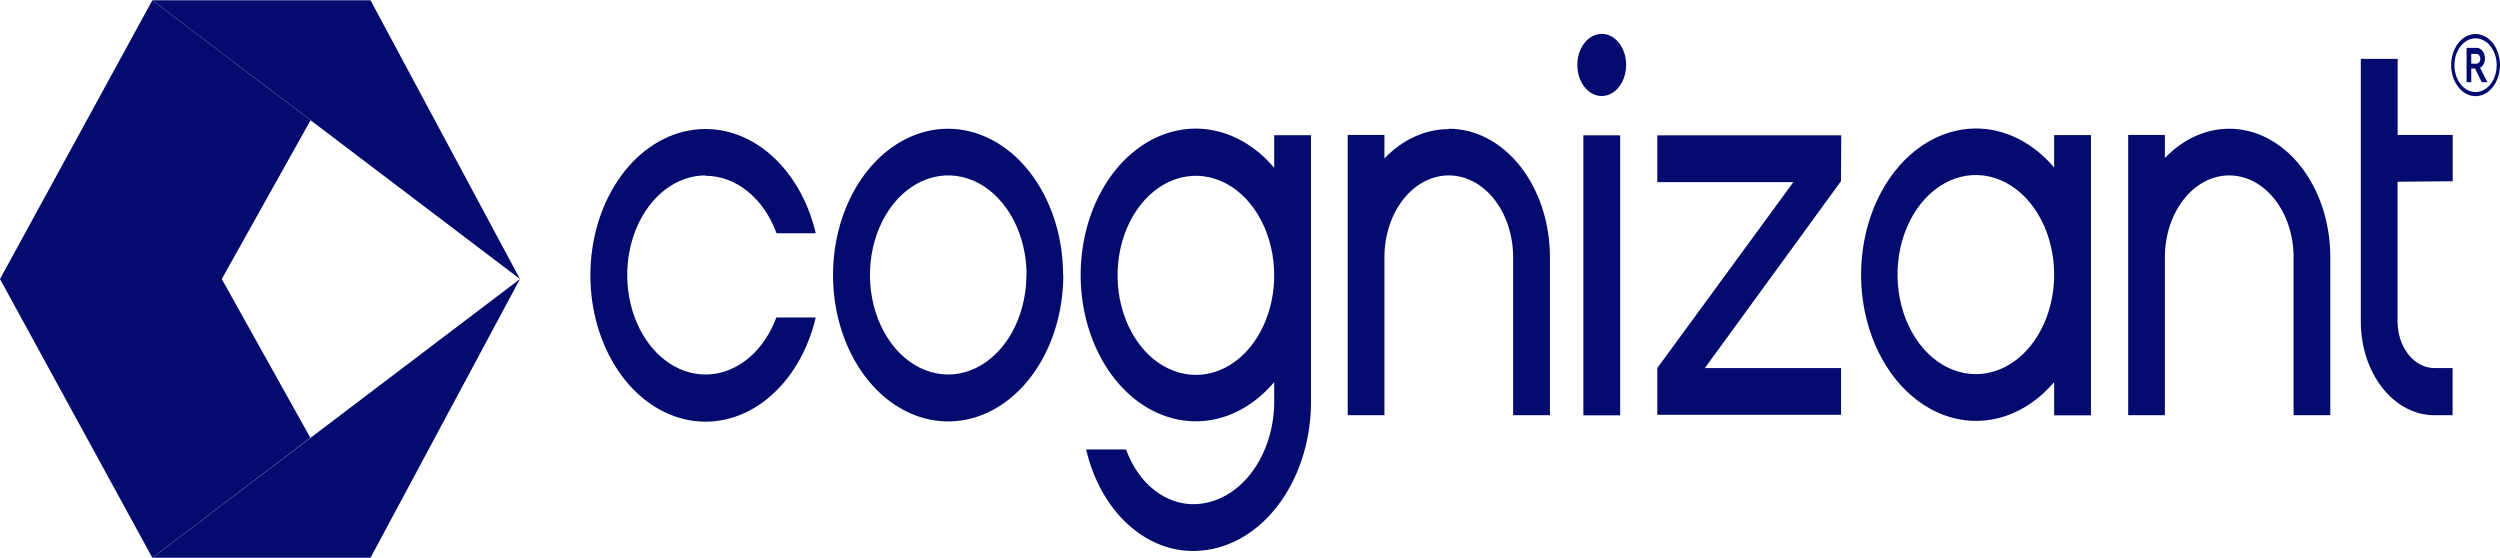 <svg xmlns="http://www.w3.org/2000/svg" width="224" height="50" viewBox="0 0 224 50" fill="none"><g><path d="M224 5.831C224 6.382 223.871 6.92 223.631 7.378C223.39 7.836 223.048 8.192 222.648 8.403C222.248 8.614 221.807 8.669 221.383 8.562C220.958 8.454 220.568 8.189 220.261 7.8C219.955 7.41 219.746 6.914 219.662 6.374C219.577 5.834 219.621 5.274 219.787 4.766C219.952 4.257 220.233 3.822 220.593 3.516C220.953 3.211 221.377 3.047 221.81 3.047C222.391 3.047 222.948 3.341 223.358 3.863C223.769 4.385 224 5.093 224 5.831ZM223.705 5.831C223.703 5.355 223.59 4.891 223.381 4.496C223.172 4.101 222.875 3.794 222.529 3.614C222.182 3.433 221.802 3.387 221.435 3.481C221.068 3.576 220.731 3.806 220.467 4.143C220.203 4.481 220.023 4.91 219.951 5.377C219.878 5.844 219.916 6.327 220.06 6.767C220.204 7.206 220.447 7.582 220.758 7.846C221.069 8.11 221.435 8.251 221.81 8.251C222.313 8.248 222.795 7.992 223.15 7.539C223.506 7.085 223.705 6.471 223.705 5.831ZM222.212 6.07L222.874 7.365H222.364L221.765 6.138H221.425V7.365H221.005V4.286H221.899C222.095 4.283 222.283 4.378 222.423 4.55C222.564 4.722 222.645 4.958 222.65 5.206C222.66 5.391 222.622 5.574 222.543 5.73C222.464 5.885 222.348 6.004 222.212 6.07ZM221.425 5.706H221.872C221.919 5.708 221.966 5.697 222.01 5.676C222.054 5.654 222.094 5.622 222.128 5.581C222.162 5.54 222.189 5.491 222.208 5.436C222.227 5.382 222.238 5.323 222.239 5.263C222.238 5.204 222.227 5.146 222.208 5.092C222.189 5.038 222.162 4.989 222.127 4.949C222.093 4.909 222.053 4.877 222.009 4.857C221.965 4.837 221.919 4.828 221.872 4.831H221.425V5.706ZM141.869 12.126H145.168V37.215H141.869V12.126ZM129.811 11.569C127.708 11.568 125.67 12.496 124.045 14.194V12.092H120.756V37.204H124.045V23.046C124.045 21.102 124.653 19.238 125.734 17.863C126.815 16.489 128.282 15.717 129.811 15.717C131.34 15.717 132.806 16.489 133.888 17.863C134.969 19.238 135.576 21.102 135.576 23.046V37.204H138.875V23.046C138.875 21.533 138.64 20.035 138.185 18.638C137.729 17.241 137.061 15.972 136.219 14.902C135.378 13.834 134.378 12.986 133.279 12.408C132.179 11.83 131.001 11.534 129.811 11.535V11.569ZM114.168 12.115H117.466V36.261C117.407 39.713 116.301 43.004 114.379 45.445C112.456 47.886 109.867 49.289 107.151 49.362C104.952 49.438 102.796 48.587 101.017 46.943C99.239 45.299 97.938 42.953 97.318 40.272H100.893C101.44 41.782 102.325 43.053 103.439 43.924C104.552 44.796 105.844 45.229 107.151 45.169C108.992 45.09 110.741 44.124 112.043 42.468C113.346 40.812 114.105 38.59 114.168 36.249V34.238C112.697 35.977 110.859 37.132 108.879 37.562C106.9 37.992 104.864 37.678 103.023 36.658C101.181 35.639 99.614 33.958 98.514 31.822C97.413 29.687 96.827 27.189 96.827 24.636C96.827 22.083 97.413 19.586 98.514 17.45C99.614 15.315 101.181 13.634 103.023 12.615C104.864 11.595 106.9 11.281 108.879 11.711C110.859 12.141 112.697 13.296 114.168 15.035V12.115ZM114.168 24.671C114.168 22.906 113.756 21.182 112.985 19.715C112.214 18.248 111.118 17.105 109.836 16.43C108.554 15.755 107.143 15.578 105.782 15.922C104.42 16.266 103.17 17.116 102.189 18.363C101.207 19.611 100.539 21.2 100.268 22.93C99.998 24.661 100.137 26.454 100.668 28.084C101.199 29.714 102.098 31.107 103.252 32.087C104.406 33.067 105.763 33.59 107.151 33.59C108.074 33.59 108.989 33.358 109.842 32.908C110.695 32.458 111.47 31.797 112.122 30.966C112.774 30.134 113.29 29.146 113.641 28.06C113.992 26.974 114.171 25.811 114.168 24.636V24.671ZM63.216 15.751C64.552 15.749 65.861 16.233 66.989 17.145C68.116 18.057 69.015 19.359 69.58 20.898H73.093C72.381 17.884 70.84 15.296 68.75 13.607C66.661 11.917 64.164 11.24 61.714 11.697C59.264 12.155 57.026 13.717 55.407 16.099C53.789 18.481 52.898 21.523 52.898 24.671C52.898 27.818 53.789 30.86 55.407 33.242C57.026 35.624 59.264 37.186 61.714 37.644C64.164 38.101 66.661 37.424 68.75 35.734C70.84 34.045 72.381 31.457 73.093 28.443H69.562C69.027 29.886 68.196 31.12 67.157 32.017C66.118 32.913 64.909 33.439 63.656 33.539C62.403 33.639 61.152 33.309 60.033 32.585C58.914 31.861 57.968 30.769 57.295 29.422C56.621 28.075 56.244 26.523 56.203 24.928C56.162 23.332 56.459 21.753 57.062 20.353C57.665 18.953 58.552 17.784 59.631 16.969C60.711 16.153 61.942 15.721 63.198 15.717L63.216 15.751ZM95.271 24.671C95.267 27.261 94.66 29.792 93.526 31.945C92.392 34.097 90.782 35.774 88.899 36.764C87.016 37.755 84.944 38.014 82.945 37.509C80.946 37.004 79.11 35.758 77.667 33.928C76.225 32.097 75.242 29.765 74.841 27.225C74.44 24.685 74.641 22.052 75.416 19.656C76.192 17.261 77.509 15.211 79.2 13.766C80.891 12.32 82.882 11.544 84.919 11.535C86.275 11.532 87.618 11.869 88.871 12.526C90.124 13.183 91.262 14.147 92.222 15.364C93.182 16.58 93.943 18.026 94.463 19.617C94.983 21.208 95.252 22.913 95.253 24.636L95.271 24.671ZM91.981 24.671C91.987 22.907 91.581 21.182 90.815 19.712C90.049 18.242 88.957 17.093 87.678 16.411C86.399 15.729 84.99 15.544 83.628 15.88C82.266 16.216 81.013 17.057 80.028 18.297C79.042 19.538 78.368 21.122 78.09 22.849C77.812 24.576 77.943 26.37 78.466 28.003C78.99 29.636 79.882 31.035 81.031 32.023C82.179 33.011 83.532 33.545 84.919 33.556C85.843 33.559 86.758 33.331 87.612 32.884C88.466 32.437 89.242 31.781 89.896 30.952C90.55 30.124 91.07 29.14 91.424 28.056C91.779 26.972 91.962 25.81 91.963 24.636L91.981 24.671ZM199.695 11.535C197.607 11.547 195.587 12.474 193.974 14.16V12.092H190.685V37.204H193.974V23.046C193.974 21.102 194.582 19.238 195.663 17.863C196.744 16.489 198.211 15.717 199.74 15.717C201.269 15.717 202.735 16.489 203.817 17.863C204.898 19.238 205.505 21.102 205.505 23.046V37.204H208.795V23.046C208.796 21.529 208.561 20.027 208.104 18.626C207.646 17.225 206.975 15.953 206.129 14.883C205.284 13.813 204.28 12.966 203.175 12.392C202.071 11.817 200.888 11.526 199.695 11.535ZM184.052 12.103H187.35V37.215H184.052V34.238C182.82 35.684 181.33 36.726 179.71 37.274C178.089 37.822 176.388 37.86 174.754 37.383C173.12 36.907 171.602 35.93 170.332 34.539C169.062 33.148 168.078 31.384 167.465 29.4C166.852 27.416 166.63 25.273 166.817 23.155C167.003 21.037 167.594 19.009 168.536 17.246C169.479 15.484 170.746 14.041 172.227 13.041C173.708 12.042 175.358 11.518 177.035 11.512C179.638 11.509 182.145 12.759 184.052 15.012V12.103ZM184.052 24.602C184.052 22.838 183.64 21.114 182.869 19.647C182.098 18.18 181.002 17.037 179.72 16.362C178.438 15.687 177.027 15.51 175.666 15.854C174.305 16.198 173.054 17.048 172.073 18.295C171.092 19.543 170.423 21.132 170.153 22.862C169.882 24.592 170.021 26.386 170.552 28.016C171.083 29.646 171.982 31.039 173.136 32.019C174.29 32.999 175.647 33.522 177.035 33.522C178.891 33.522 180.672 32.587 181.987 30.922C183.302 29.256 184.045 26.996 184.052 24.636V24.602ZM219.763 16.239V12.092H214.829V5.274H211.53V28.829C211.53 31.048 212.223 33.177 213.457 34.747C214.69 36.317 216.363 37.201 218.109 37.204H219.754V32.977H218.109C217.236 32.974 216.399 32.531 215.783 31.745C215.166 30.959 214.82 29.894 214.82 28.784V16.285L219.763 16.239ZM143.523 3.036C143.089 3.034 142.664 3.195 142.303 3.5C141.941 3.805 141.659 4.24 141.492 4.749C141.326 5.258 141.281 5.819 141.366 6.36C141.45 6.901 141.659 7.398 141.965 7.788C142.272 8.178 142.663 8.444 143.089 8.551C143.515 8.658 143.956 8.602 144.356 8.39C144.757 8.177 145.099 7.819 145.339 7.359C145.579 6.9 145.706 6.36 145.704 5.808C145.704 5.073 145.474 4.368 145.065 3.848C144.656 3.328 144.101 3.036 143.523 3.036ZM164.976 12.126H148.493V16.319H160.686L148.493 32.977V37.169H164.958V32.977H152.757L164.949 16.239L164.976 12.126Z" fill="#040B6F"></path><path fill-rule="evenodd" clip-rule="evenodd" d="M19.871 25H0L13.65 49.975L27.809 39.226L19.871 25Z" fill="#040B6F"></path><path fill-rule="evenodd" clip-rule="evenodd" d="M46.59 25L13.65 49.975H33.199L46.59 25Z" fill="#040B6F"></path><path fill-rule="evenodd" clip-rule="evenodd" d="M0 25H19.871L27.827 10.774L13.65 0.025L0 25Z" fill="#040B6F"></path><path fill-rule="evenodd" clip-rule="evenodd" d="M46.59 25L13.65 0.025H33.199L46.59 25Z" fill="#040B6F"></path></g><defs></defs></svg>
